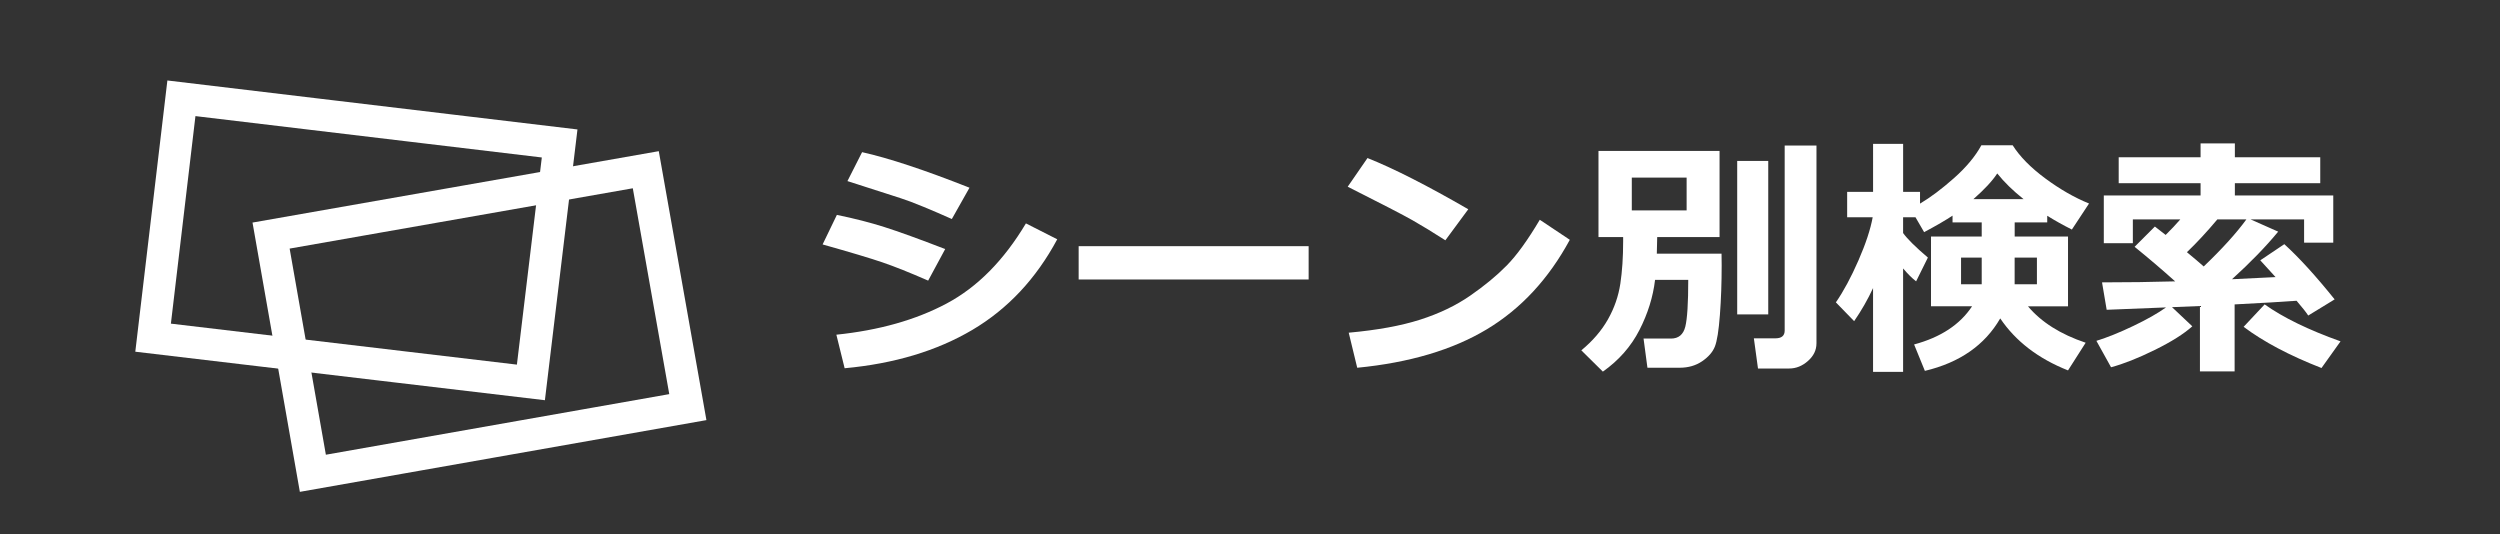 <?xml version="1.0" encoding="utf-8"?>
<!-- Generator: Adobe Illustrator 16.0.3, SVG Export Plug-In . SVG Version: 6.00 Build 0)  -->
<!DOCTYPE svg PUBLIC "-//W3C//DTD SVG 1.1//EN" "http://www.w3.org/Graphics/SVG/1.1/DTD/svg11.dtd">
<svg version="1.1" id="レイヤー_1" xmlns="http://www.w3.org/2000/svg" xmlns:xlink="http://www.w3.org/1999/xlink" x="0px"
	 y="0px" width="117px" height="25px" viewBox="0 0 117 25" enable-background="new 0 0 117 25" xml:space="preserve">
<rect x="0" y="0" width="117" height="25" fill="#333333" stroke="none"/>
<g>
	<path fill="#FFFFFF" d="M44.235,11.656l-0.797,1.477c-0.867-0.379-1.581-0.664-2.142-0.855s-1.493-0.471-2.798-0.838l0.668-1.383
		c0.816,0.168,1.56,0.358,2.229,0.571S43.012,11.184,44.235,11.656z M49.479,11.199c-0.992,1.848-2.317,3.262-3.976,4.242
		s-3.649,1.578-5.974,1.793l-0.387-1.57c2-0.207,3.72-0.693,5.159-1.459s2.677-2.016,3.712-3.75L49.479,11.199z M45.372,8.785
		l-0.826,1.465c-0.426-0.191-0.865-0.381-1.318-0.568s-0.822-0.326-1.107-0.416l-2.461-0.791l0.686-1.354
		C41.59,7.398,43.266,7.953,45.372,8.785z"/>
	<path fill="#FFFFFF" d="M61.244,13.08H50.481v-1.559h10.763V13.08z"/>
	<path fill="#FFFFFF" d="M68.715,9.793l-1.072,1.453c-0.578-0.371-1.09-0.684-1.537-0.938s-1.459-0.777-3.033-1.57l0.926-1.342
		C65.225,7.885,66.797,8.684,68.715,9.793z M73.467,11.223c-0.992,1.832-2.287,3.229-3.885,4.189s-3.619,1.561-6.064,1.799
		l-0.398-1.641c1.336-0.121,2.449-0.324,3.34-0.609s1.672-0.659,2.342-1.122s1.24-0.934,1.711-1.412s0.986-1.192,1.549-2.142
		L73.467,11.223z"/>
	<path fill="#FFFFFF" d="M77.557,11.094c0,0.191-0.006,0.451-0.018,0.779h3.029c0.004,0.176,0.006,0.357,0.006,0.545
		c0,0.809-0.027,1.58-0.082,2.314s-0.133,1.23-0.236,1.488s-0.303,0.487-0.598,0.688s-0.645,0.302-1.047,0.302H77.1l-0.182-1.365
		h1.283c0.355,0,0.58-0.187,0.672-0.56s0.137-1.103,0.137-2.188h-1.553c-0.094,0.797-0.338,1.58-0.732,2.35
		s-0.965,1.418-1.711,1.945l-1.008-0.996c0.531-0.438,0.947-0.921,1.246-1.45s0.492-1.086,0.58-1.67s0.131-1.245,0.131-1.983v-0.199
		h-1.154V7.063h5.666v4.031H77.557z M78.934,9.846V8.311h-2.566v1.535H78.934z M82.754,14.715h-1.453V7.531h1.453V14.715z
		 M85.01,16.074c0,0.313-0.133,0.586-0.398,0.82s-0.557,0.352-0.873,0.352h-1.465l-0.193-1.412h1.008
		c0.289,0,0.434-0.121,0.434-0.363v-8.66h1.488V16.074z"/>
	<path fill="#FFFFFF" d="M93.611,14.902c-0.723,1.25-1.898,2.068-3.527,2.455l-0.504-1.236c1.246-0.336,2.15-0.932,2.713-1.787
		h-1.922V11.07h2.373v-0.662h-1.365v-0.316c-0.305,0.203-0.748,0.461-1.33,0.773l-0.404-0.697h-0.58v0.738
		c0.195,0.273,0.582,0.656,1.16,1.148l-0.551,1.113c-0.184-0.141-0.387-0.342-0.609-0.604v4.84h-1.406v-3.92
		c-0.246,0.531-0.541,1.047-0.885,1.547l-0.855-0.879c0.359-0.52,0.711-1.173,1.055-1.96s0.566-1.462,0.668-2.024h-1.195V8.979
		h1.213V6.734h1.406v2.244h0.791v0.551c0.488-0.289,1.02-0.688,1.592-1.195s0.998-1.02,1.279-1.535h1.465
		c0.336,0.531,0.848,1.05,1.533,1.556s1.365,0.896,2.041,1.169l-0.803,1.219c-0.418-0.211-0.803-0.426-1.154-0.645v0.311h-1.523
		v0.662h2.496v3.264h-1.875c0.625,0.742,1.525,1.311,2.701,1.705l-0.826,1.295C95.391,16.783,94.334,15.973,93.611,14.902z
		 M92.744,12.055h-0.967v1.248h0.967V12.055z M92.357,9.318h2.344c-0.496-0.395-0.906-0.795-1.23-1.201
		C93.244,8.465,92.873,8.865,92.357,9.318z M95.328,13.303v-1.248h-1.043v1.248H95.328z"/>
	<path fill="#FFFFFF" d="M102.6,15.271c-0.395,0.355-0.982,0.726-1.764,1.11s-1.461,0.653-2.039,0.806l-0.686-1.236
		c0.508-0.156,1.084-0.389,1.729-0.697s1.154-0.598,1.529-0.867l-2.777,0.111l-0.217-1.283c1.184,0,2.324-0.016,3.422-0.047
		c-0.605-0.543-1.238-1.082-1.898-1.617l0.949-0.949c0.105,0.078,0.273,0.209,0.504,0.393c0.25-0.246,0.479-0.488,0.686-0.727
		h-2.221v1.113h-1.359V9.148h4.529V8.574h-3.832V7.361h3.832v-0.65h1.605v0.65h3.996v1.213h-3.996v0.574h4.605v2.209h-1.365v-1.09
		h-2.508l1.295,0.574c-0.582,0.707-1.303,1.449-2.162,2.227l2.039-0.1l-0.715-0.785l1.125-0.756c0.695,0.633,1.48,1.494,2.355,2.584
		l-1.236,0.756c-0.09-0.141-0.271-0.371-0.545-0.691c-0.637,0.047-1.604,0.104-2.9,0.17v3.135h-1.623v-3.059l-1.307,0.053
		L102.6,15.271z M102.348,11.803c0.328,0.27,0.59,0.492,0.785,0.668c0.863-0.824,1.529-1.559,1.998-2.203h-1.359
		C103.287,10.846,102.813,11.357,102.348,11.803z M109.537,15.975l-0.891,1.248c-1.5-0.586-2.715-1.229-3.645-1.928l0.984-1.049
		C106.854,14.863,108.037,15.439,109.537,15.975z"/>
</g>
<polygon fill="none" stroke="#FFFFFF" stroke-width="1.5" stroke-miterlimit="10" points="24.846,17.897 7.165,15.803 8.49,4.6 
	26.191,6.714 "/>
<polygon fill="none" stroke="#FFFFFF" stroke-width="1.5" stroke-miterlimit="10" points="32.191,19.053 14.642,22.15 
	12.686,11.025 30.223,7.943 "/>
<g>
</g>
<g>
</g>
<g>
</g>
<g>
</g>
<g>
</g>
<g>
</g>
</svg>
